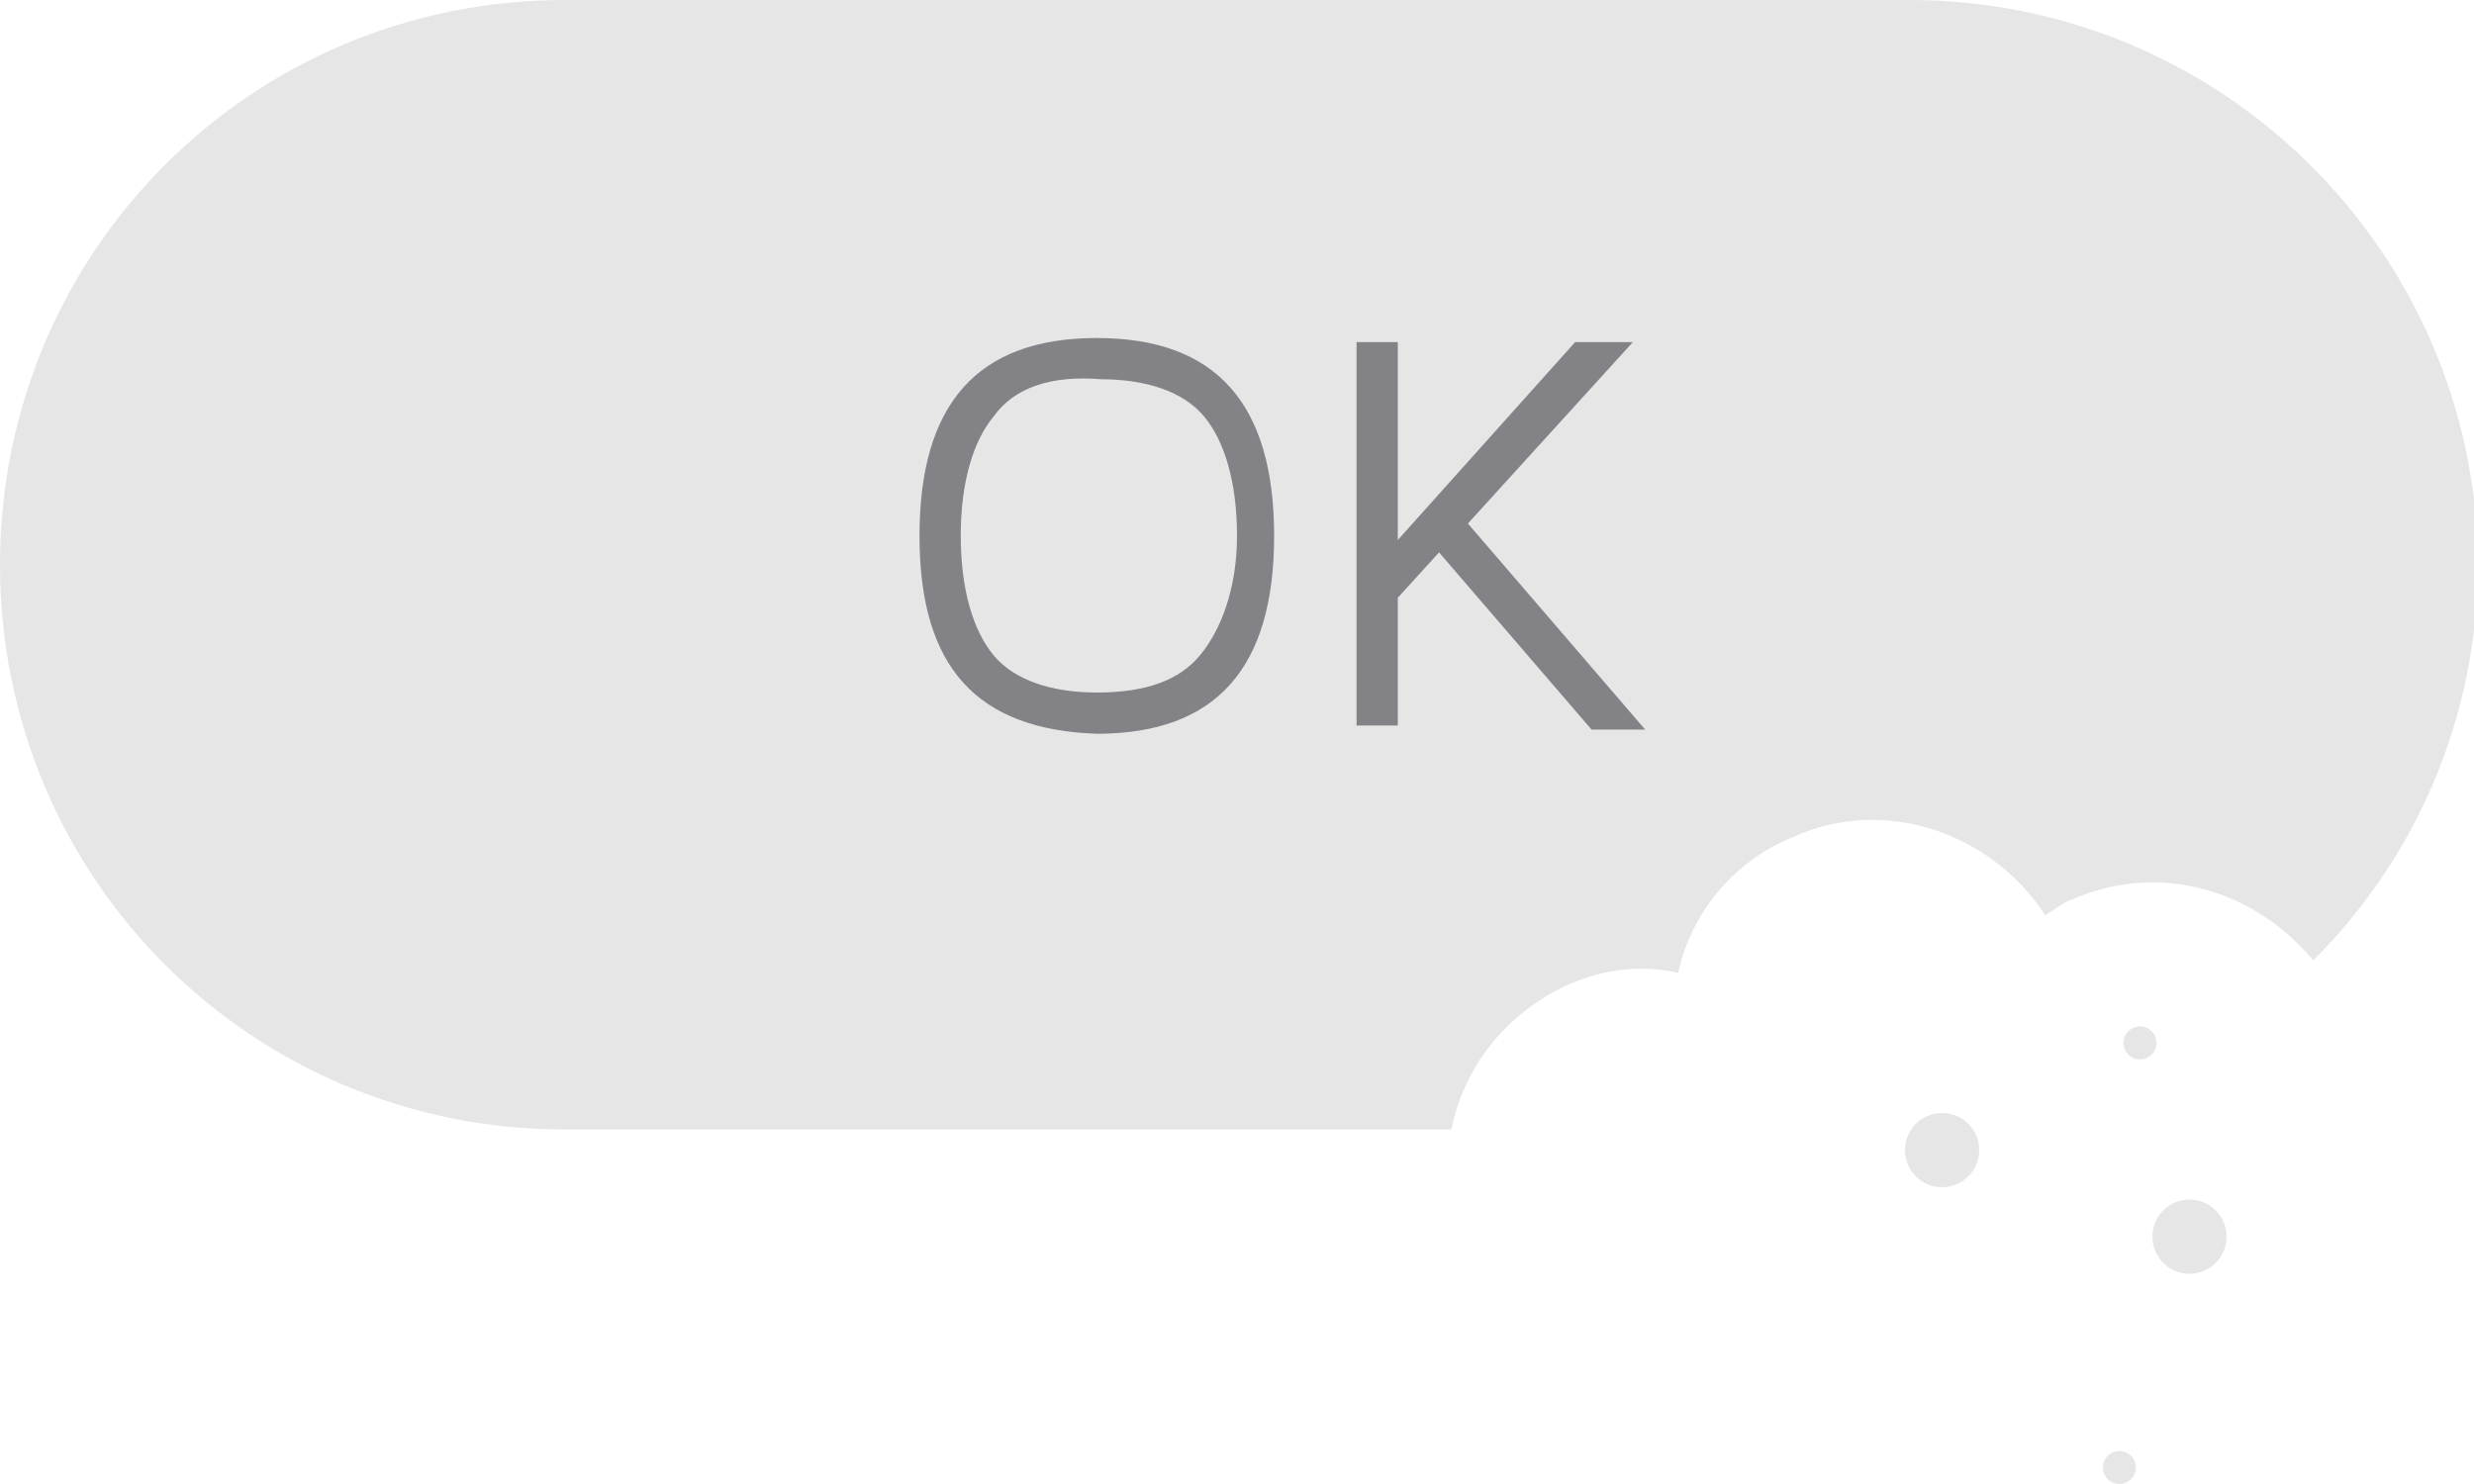<?xml version="1.0" encoding="utf-8"?>
<svg version="1.1" id="Layer_1" xmlns="http://www.w3.org/2000/svg" xmlns:xlink="http://www.w3.org/1999/xlink" x="0px" y="0px"
	 viewBox="0 0 60 36" style="enable-background:new 0 0 60 36;" xml:space="preserve">
<style type="text/css">
	.st0{fill:#E6E6E6;}
	.st1{fill:#828287;}
</style>
<g id="XMLID_180_">
	<g id="XMLID_182_">
		<path id="XMLID_189_" class="st0" d="M46.3,0H13.7C6.1,0,0,6.1,0,13.7l0,0c0,7.6,6.1,13.7,13.7,13.7h21.5c0.3-1.5,1.3-2.8,2.8-3.5
			c0.9-0.4,1.8-0.5,2.7-0.3c0.3-1.4,1.3-2.7,2.8-3.3c2.2-1,4.8-0.1,6.1,1.9c0.2-0.1,0.4-0.3,0.7-0.4c2.1-0.9,4.4-0.2,5.8,1.5
			c2.5-2.5,4-5.9,4-9.7l0,0C60,6.1,53.9,0,46.3,0z"/>
		<g id="XMLID_184_">
			<circle id="XMLID_188_" class="st0" cx="47.1" cy="27.9" r="0.9"/>
			<circle id="XMLID_187_" class="st0" cx="51.4" cy="35.6" r="0.4"/>
			<circle id="XMLID_186_" class="st0" cx="53.1" cy="30" r="0.9"/>
			<circle id="XMLID_185_" class="st0" cx="51.9" cy="25.3" r="0.4"/>
		</g>
	</g>
	<g id="XMLID_181_">
		<path id="XMLID_2_" class="st1" d="M22.3,13c0-3.2,1.4-4.8,4.3-4.8c2.9,0,4.3,1.6,4.3,4.8s-1.4,4.8-4.3,4.8
			C23.7,17.7,22.3,16.2,22.3,13z M24.1,10.1c-0.5,0.6-0.8,1.6-0.8,2.9s0.3,2.3,0.8,2.9c0.5,0.6,1.4,0.9,2.5,0.9c1.2,0,2-0.3,2.5-0.9
			S30,14.3,30,13s-0.3-2.3-0.8-2.9s-1.4-0.9-2.5-0.9C25.5,9.1,24.6,9.4,24.1,10.1z"/>
		<path id="XMLID_5_" class="st1" d="M32.9,17.6V8.3h1v4.8l4.3-4.8h1.4l-4,4.4l4.3,5h-1.3l-3.7-4.3l-1,1.1v3.1H32.9z"/>
	</g>
</g>
</svg>
